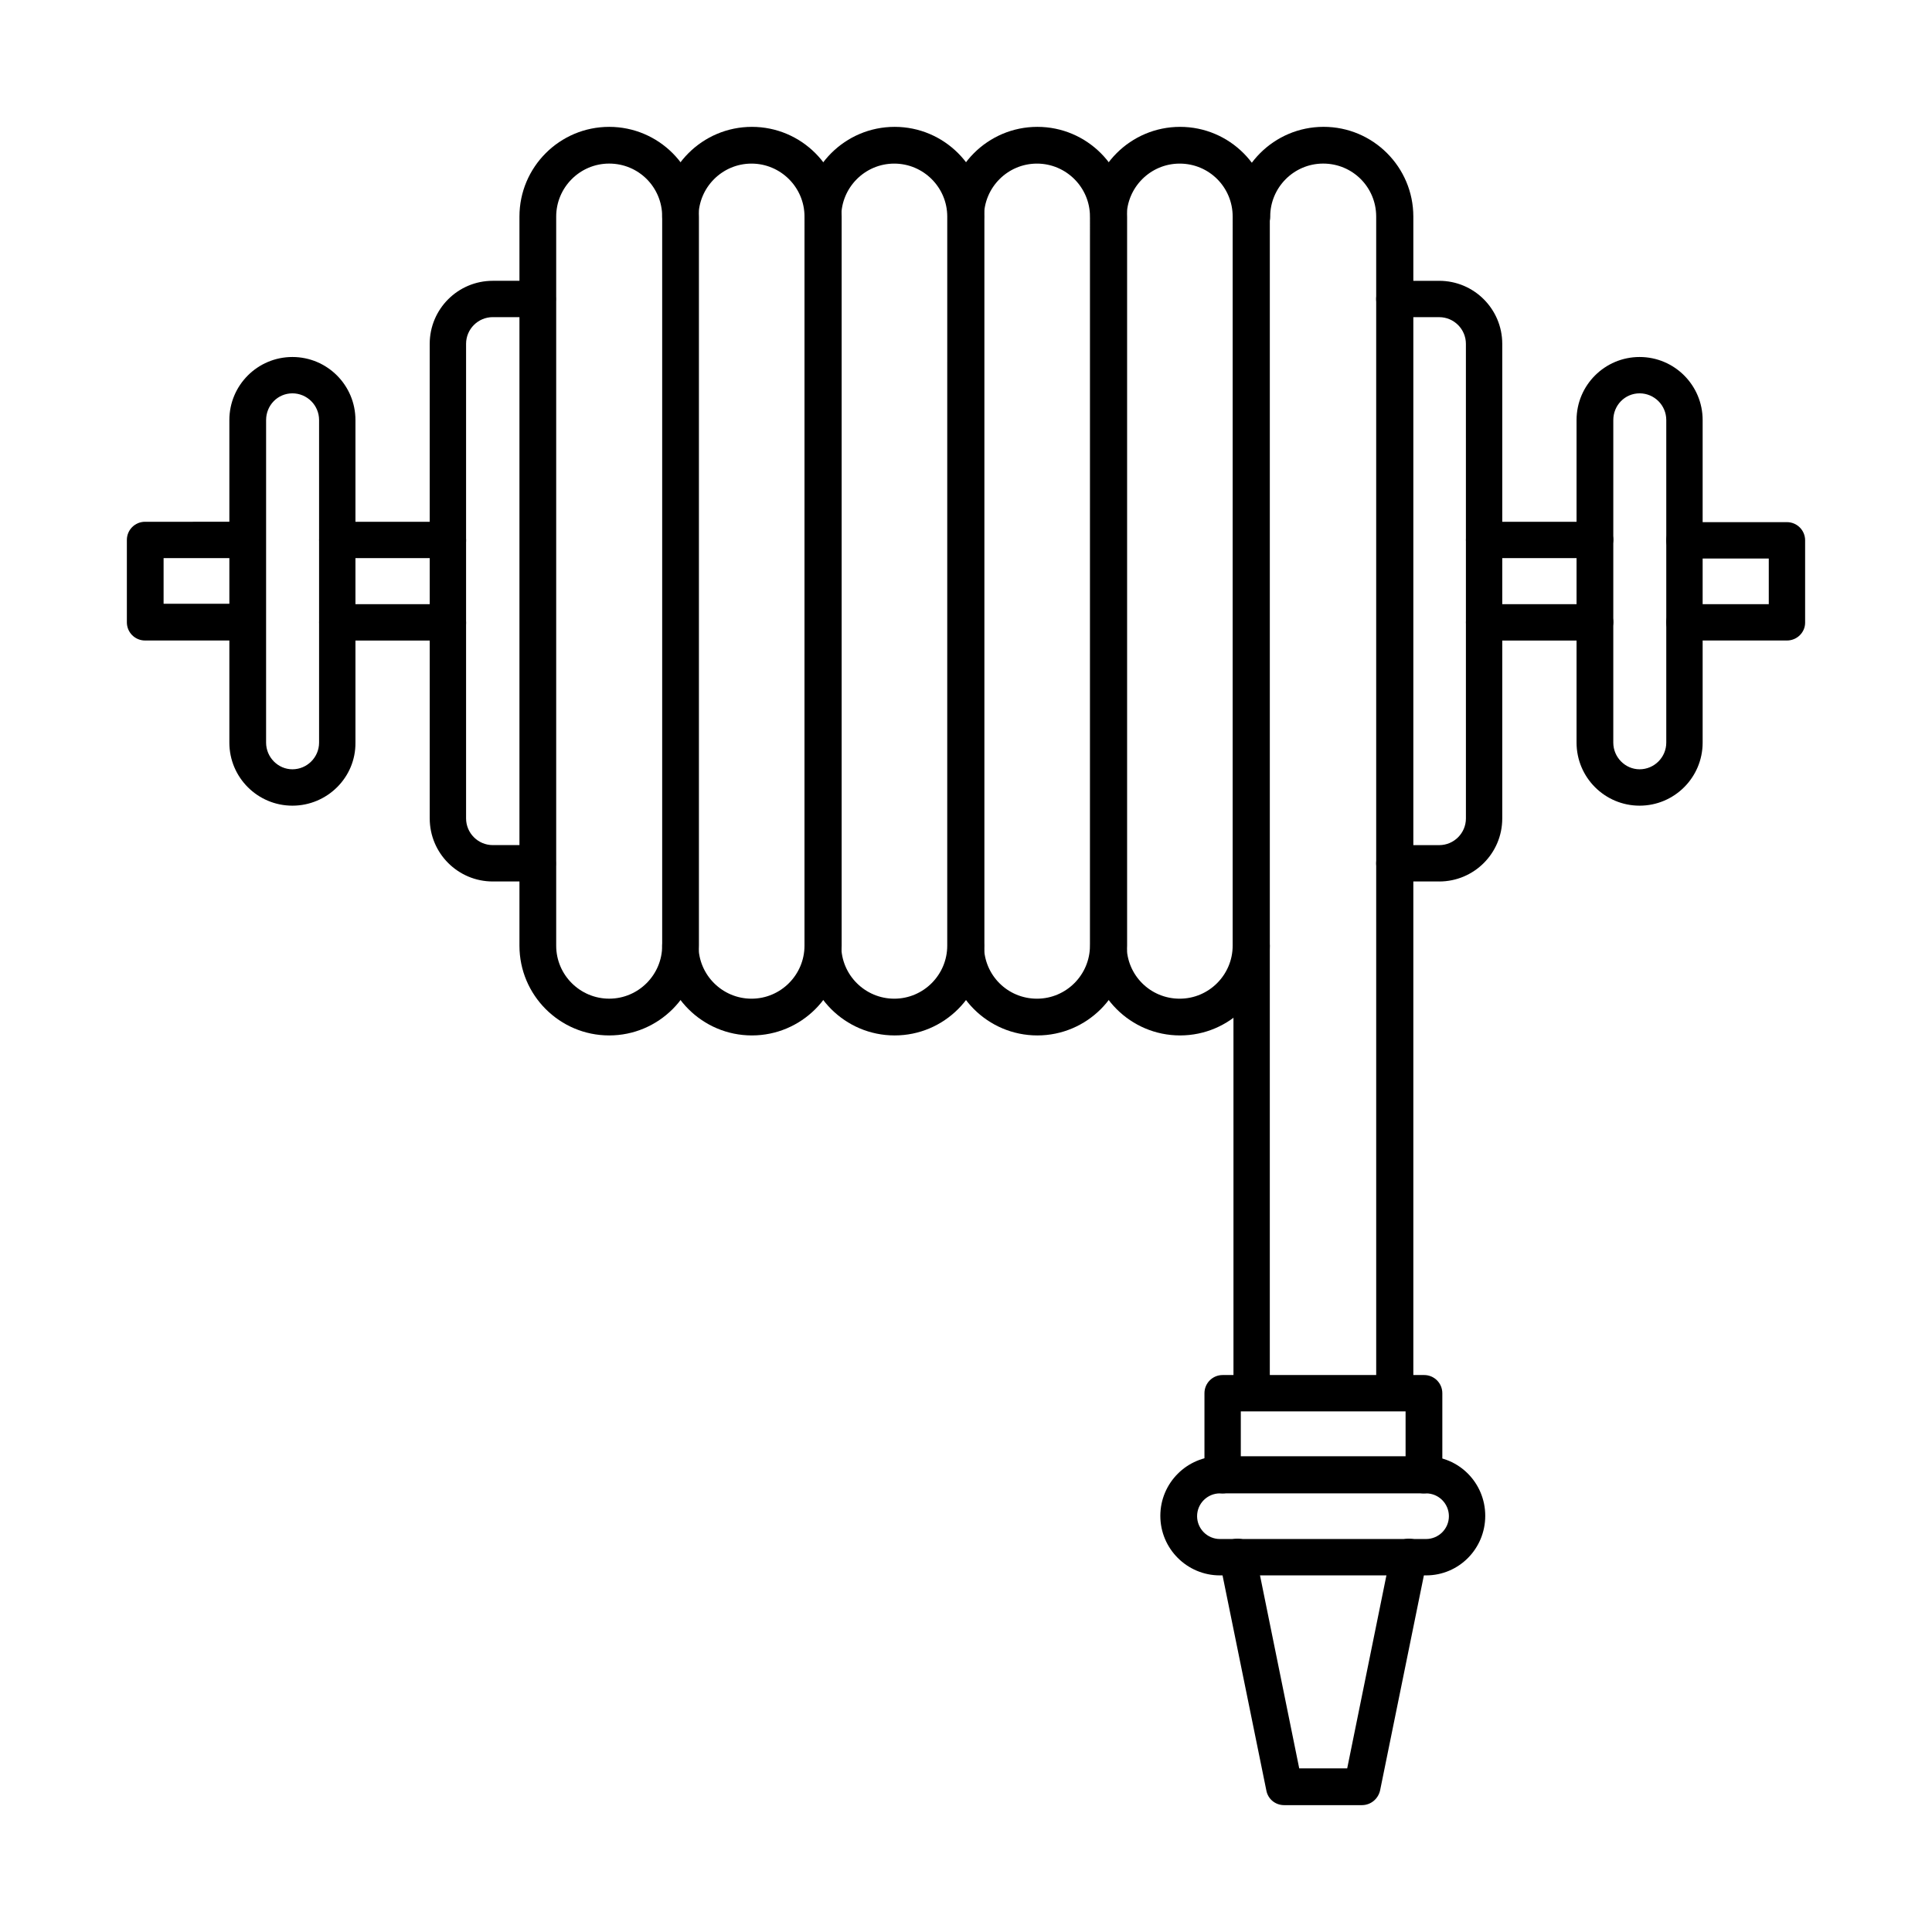 <?xml version="1.0" encoding="UTF-8"?>
<!-- Uploaded to: ICON Repo, www.iconrepo.com, Generator: ICON Repo Mixer Tools -->
<svg fill="#000000" width="800px" height="800px" version="1.1" viewBox="144 144 512 512" xmlns="http://www.w3.org/2000/svg">
 <g>
  <path d="m221.49 248.24c-3.894 0-6.969 3.176-6.969 7.074l-0.004 85.484c0 3.894 3.176 7.074 6.969 7.074 3.894 0 7.074-3.176 7.074-7.074v-85.488c0-3.894-3.176-7.07-7.07-7.07zm0 109.27c-9.227 0-16.707-7.484-16.707-16.707v-85.488c0-9.227 7.484-16.707 16.707-16.707 9.227 0 16.707 7.484 16.707 16.707v85.484c0.102 9.227-7.484 16.711-16.707 16.711z"/>
  <path d="m578.51 248.24c-3.894 0-6.969 3.176-6.969 7.074l-0.004 85.484c0 3.894 3.176 7.074 6.969 7.074 3.894 0 7.074-3.176 7.074-7.074v-85.488c0-3.894-3.176-7.07-7.07-7.07zm0 109.27c-9.227 0-16.707-7.484-16.707-16.707v-85.488c0-9.227 7.484-16.707 16.707-16.707 9.227 0 16.707 7.484 16.707 16.707v85.484c0 9.227-7.484 16.711-16.707 16.711z"/>
  <path d="m262.7 291.91h-29.316c-2.664 0-4.816-2.152-4.816-4.816 0-2.664 2.152-4.816 4.816-4.816h29.316c2.664 0 4.816 2.152 4.816 4.816 0.102 2.664-2.051 4.816-4.816 4.816zm0 21.836h-29.316c-2.664 0-4.816-2.152-4.816-4.816 0-2.664 2.152-4.816 4.816-4.816h29.316c2.664 0 4.816 2.152 4.816 4.816 0.102 2.664-2.051 4.816-4.816 4.816z"/>
  <path d="m209.6 313.74h-27.164c-2.664 0-4.816-2.152-4.816-4.816v-21.832c0-2.664 2.152-4.816 4.816-4.816l27.164-0.004c2.664 0 4.816 2.152 4.816 4.816 0 2.664-2.152 4.816-4.816 4.816h-22.246v12.094l22.246 0.004c2.664 0 4.816 2.152 4.816 4.816 0.102 2.769-2.051 4.922-4.816 4.922z"/>
  <path d="m286.48 377.6h-11.891c-9.227 0-16.707-7.484-16.707-16.707l-0.004-125.77c0-9.227 7.484-16.707 16.707-16.707l11.895-0.004c2.664 0 4.816 2.152 4.816 4.816 0 2.664-2.152 4.816-4.816 4.816h-11.891c-3.894 0-7.074 3.176-7.074 7.074v125.77c0 3.894 3.176 7.074 7.074 7.074h11.891c2.664 0 4.816 2.152 4.816 4.816 0.102 2.668-2.152 4.82-4.816 4.82z"/>
  <path d="m525.41 377.6h-11.891c-2.664 0-4.816-2.152-4.816-4.816 0-2.664 2.152-4.816 4.816-4.816h11.891c3.894 0 7.074-3.176 7.074-7.074l-0.004-125.77c0-3.894-3.176-7.074-7.074-7.074h-11.891c-2.664 0-4.816-2.152-4.816-4.816 0-2.664 2.152-4.816 4.816-4.816h11.891c9.227 0 16.707 7.484 16.707 16.707v125.77c0.004 9.223-7.481 16.707-16.703 16.707z"/>
  <path d="m305.44 187.35c-7.789 0-14.043 6.356-14.043 14.043v193.22c0 7.789 6.356 14.043 14.043 14.043 7.789 0 14.043-6.356 14.043-14.043v-193.22c0-7.789-6.254-14.043-14.043-14.043zm0 231.05c-13.121 0-23.781-10.66-23.781-23.781v-193.22c0-13.121 10.66-23.781 23.781-23.781s23.781 10.66 23.781 23.781v193.22c0 13.121-10.66 23.781-23.781 23.781z"/>
  <path d="m343.26 418.4c-13.121 0-23.781-10.66-23.781-23.781 0-2.664 2.152-4.816 4.816-4.816s4.816 2.152 4.816 4.816c0 7.789 6.356 14.043 14.043 14.043 7.789 0 14.043-6.356 14.043-14.043l0.004-193.22c0-7.789-6.356-14.043-14.043-14.043-7.789 0-14.043 6.356-14.043 14.043 0 2.664-2.152 4.816-4.816 4.816-2.664 0-4.816-2.152-4.816-4.816 0-13.121 10.66-23.781 23.781-23.781s23.781 10.66 23.781 23.781v193.22c-0.004 13.121-10.664 23.781-23.785 23.781z"/>
  <path d="m381.09 418.4c-13.121 0-23.781-10.66-23.781-23.781 0-2.664 2.152-4.816 4.816-4.816 2.664 0 4.816 2.152 4.816 4.816 0 7.789 6.356 14.043 14.043 14.043 7.789 0 14.043-6.356 14.043-14.043l0.004-193.22c0-7.789-6.356-14.043-14.043-14.043-7.789 0-14.043 6.356-14.043 14.043 0 2.664-2.152 4.816-4.816 4.816s-4.816-2.152-4.816-4.816c0-13.121 10.66-23.781 23.781-23.781s23.781 10.66 23.781 23.781v193.22c-0.004 13.121-10.664 23.781-23.785 23.781z"/>
  <path d="m418.91 418.4c-13.121 0-23.781-10.66-23.781-23.781 0-2.664 2.152-4.816 4.816-4.816 2.664 0 4.816 2.152 4.816 4.816 0 7.789 6.254 14.043 14.043 14.043 7.789 0 14.043-6.356 14.043-14.043l0.004-193.22c0-7.789-6.356-14.043-14.043-14.043-7.789 0-14.043 6.356-14.043 14.043 0 2.664-2.152 4.816-4.816 4.816-2.664 0-4.816-2.152-4.816-4.816 0-13.121 10.66-23.781 23.781-23.781 13.121 0 23.781 10.66 23.781 23.781v193.22c-0.004 13.121-10.664 23.781-23.785 23.781z"/>
  <path d="m456.73 418.4c-13.121 0-23.781-10.66-23.781-23.781 0-2.664 2.152-4.816 4.816-4.816 2.664 0 4.816 2.152 4.816 4.816 0 7.789 6.254 14.043 14.043 14.043 7.789 0 14.043-6.356 14.043-14.043l0.004-193.22c0-7.789-6.254-14.043-14.043-14.043-7.789 0-14.043 6.356-14.043 14.043 0 2.664-2.152 4.816-4.816 4.816-2.664 0-4.816-2.152-4.816-4.816 0-13.121 10.66-23.781 23.781-23.781 13.121 0 23.781 10.66 23.781 23.781v193.22c-0.004 13.121-10.664 23.781-23.785 23.781z"/>
  <path d="m475.7 517.93c-2.664 0-4.816-2.152-4.816-4.816l-0.004-118.5c0-2.664 2.152-4.816 4.816-4.816 2.664 0 4.816 2.152 4.816 4.816v118.5c0.004 2.664-2.148 4.816-4.812 4.816zm37.824 0c-2.664 0-4.816-2.152-4.816-4.816l-0.004-311.72c0-7.789-6.254-14.043-14.043-14.043-7.789 0-14.043 6.356-14.043 14.043 0 2.664-2.152 4.816-4.816 4.816-2.664 0-4.816-2.152-4.816-4.816 0-13.121 10.66-23.781 23.781-23.781s23.781 10.66 23.781 23.781v311.71c-0.207 2.668-2.359 4.82-5.023 4.82z"/>
  <path d="m521.31 539.76c-2.664 0-4.816-2.152-4.816-4.816v-16.914h-43.668v16.914c0 2.664-2.152 4.816-4.816 4.816-2.664 0-4.816-2.152-4.816-4.816v-21.73c0-2.664 2.152-4.816 4.816-4.816h53.406c2.664 0 4.816 2.152 4.816 4.816v21.73c-0.105 2.664-2.258 4.816-4.922 4.816z"/>
  <path d="m467.29 539.76c-3.281 0-6.047 2.664-6.047 6.047 0 3.281 2.664 6.047 6.047 6.047h54.637c3.281 0 6.047-2.664 6.047-6.047 0-3.281-2.664-6.047-6.047-6.047zm54.633 21.734h-54.637c-8.711 0-15.785-7.074-15.785-15.785 0-8.711 7.074-15.785 15.785-15.785h54.637c8.711 0 15.684 7.074 15.684 15.785 0 8.711-6.969 15.785-15.684 15.785z"/>
  <path d="m504.91 622.38h-20.602c-2.359 0-4.305-1.641-4.715-3.894l-12.402-60.887c-0.512-2.664 1.129-5.227 3.793-5.742 2.664-0.512 5.227 1.129 5.742 3.793l11.582 56.992h12.711l11.582-56.992c0.512-2.664 3.074-4.305 5.742-3.793 2.664 0.512 4.305 3.074 3.793 5.742l-12.402 60.887c-0.516 2.254-2.465 3.894-4.824 3.894z"/>
  <path d="m566.62 291.91h-29.316c-2.664 0-4.816-2.152-4.816-4.816 0-2.664 2.152-4.816 4.816-4.816h29.316c2.664 0 4.922 2.152 4.922 4.816-0.105 2.664-2.258 4.816-4.922 4.816zm0 21.836h-29.316c-2.664 0-4.816-2.152-4.816-4.816 0-2.664 2.152-4.816 4.816-4.816h29.316c2.664 0 4.922 2.152 4.922 4.816-0.105 2.664-2.258 4.816-4.922 4.816z"/>
  <path d="m617.56 313.74h-27.164c-2.664 0-4.816-2.152-4.816-4.816 0-2.664 2.152-4.816 4.816-4.816h22.348v-12.094h-22.348c-2.664 0-4.816-2.152-4.816-4.816 0-2.664 2.152-4.816 4.816-4.816l27.164-0.008c2.664 0 4.816 2.152 4.816 4.816v21.832c0.004 2.566-2.148 4.719-4.816 4.719z"/>
 </g>
</svg>